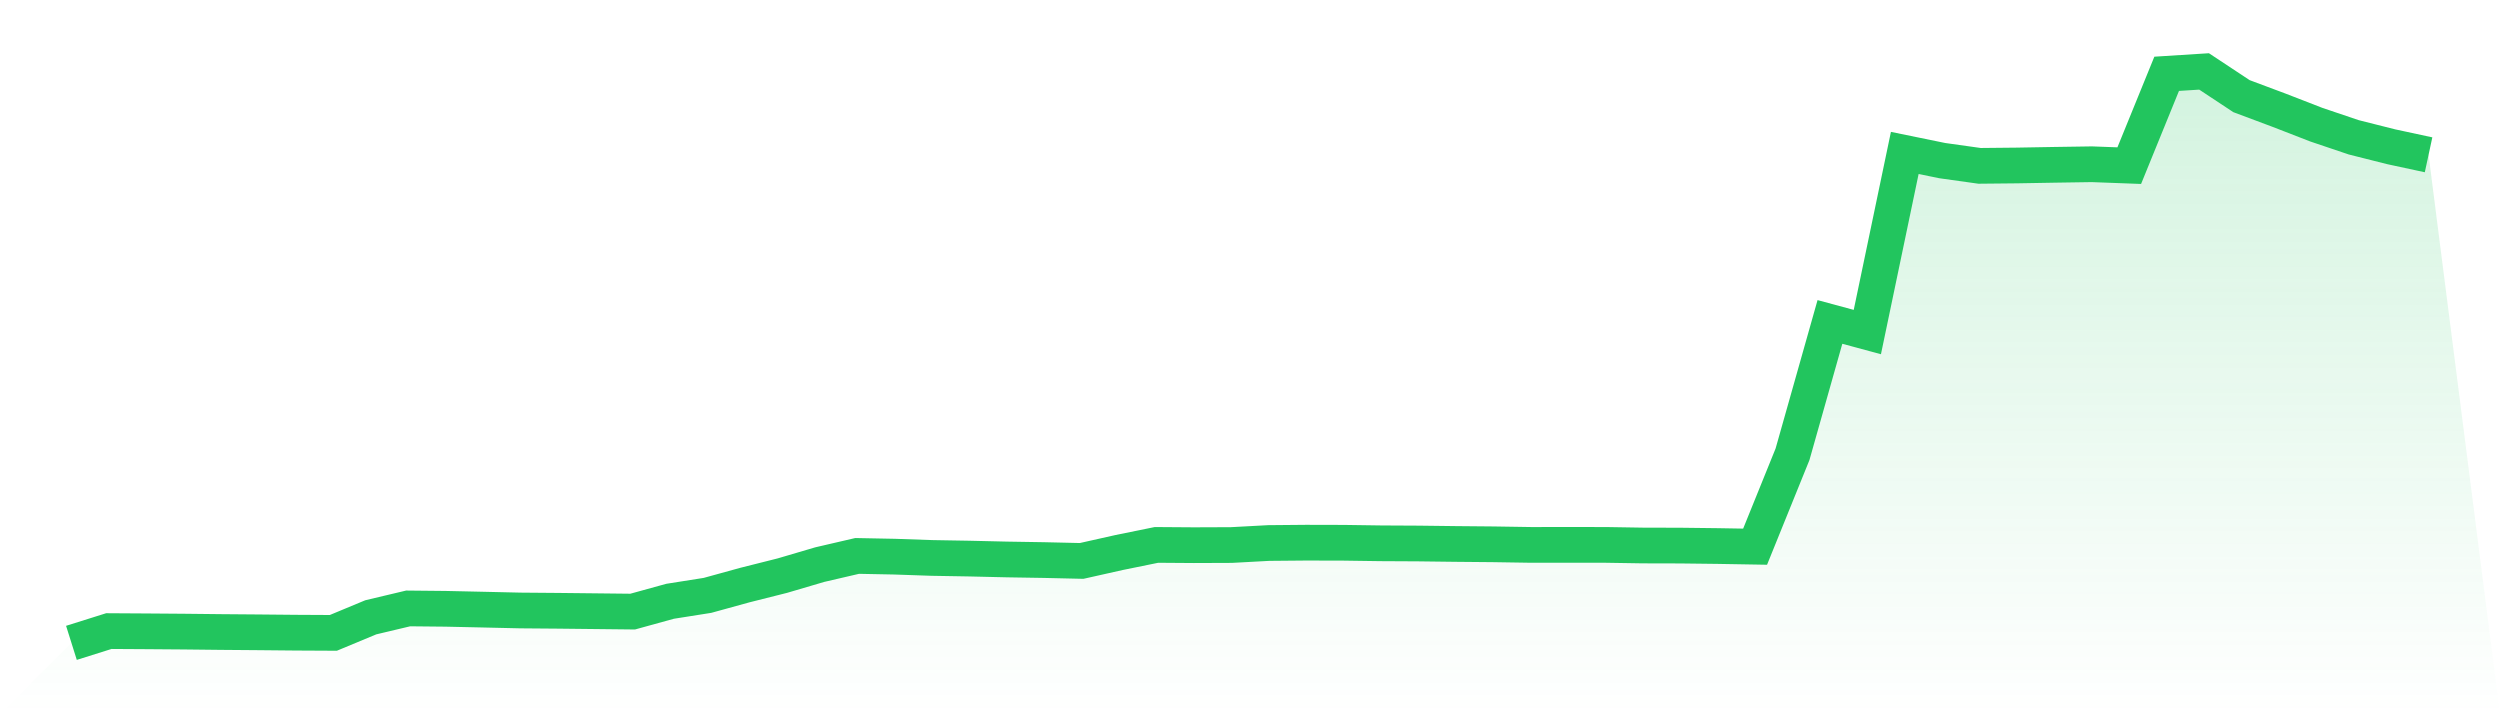 <svg viewBox="0 0 140 40" xmlns="http://www.w3.org/2000/svg">
<defs>
<linearGradient id="gradient" x1="0" x2="0" y1="0" y2="1">
<stop offset="0%" stop-color="#22c55e" stop-opacity="0.2"/>
<stop offset="100%" stop-color="#22c55e" stop-opacity="0"/>
</linearGradient>
</defs>
<path d="M4,36 L4,36 L6.095,35.341 L8.19,35.354 L10.286,35.37 L12.381,35.393 L14.476,35.41 L16.571,35.43 L18.667,35.441 L20.762,34.57 L22.857,34.072 L24.952,34.093 L27.048,34.139 L29.143,34.187 L31.238,34.204 L33.333,34.227 L35.429,34.25 L37.524,33.672 L39.619,33.341 L41.714,32.764 L43.81,32.236 L45.905,31.619 L48,31.132 L50.095,31.173 L52.19,31.245 L54.286,31.281 L56.381,31.33 L58.476,31.364 L60.571,31.412 L62.667,30.942 L64.762,30.515 L66.857,30.53 L68.952,30.522 L71.048,30.409 L73.143,30.39 L75.238,30.395 L77.333,30.425 L79.429,30.436 L81.524,30.462 L83.619,30.481 L85.714,30.514 L87.81,30.513 L89.905,30.514 L92,30.548 L94.095,30.553 L96.19,30.578 L98.286,30.614 L100.381,25.439 L102.476,18.029 L104.571,18.595 L106.667,8.565 L108.762,8.994 L110.857,9.288 L112.952,9.267 L115.048,9.23 L117.143,9.198 L119.238,9.276 L121.333,4.133 L123.429,4 L125.524,5.385 L127.619,6.169 L129.714,6.982 L131.81,7.69 L133.905,8.218 L136,8.669 L140,40 L0,40 z" fill="url(#gradient)"/>
<path d="M4,36 L4,36 L6.095,35.341 L8.19,35.354 L10.286,35.37 L12.381,35.393 L14.476,35.41 L16.571,35.43 L18.667,35.441 L20.762,34.57 L22.857,34.072 L24.952,34.093 L27.048,34.139 L29.143,34.187 L31.238,34.204 L33.333,34.227 L35.429,34.25 L37.524,33.672 L39.619,33.341 L41.714,32.764 L43.81,32.236 L45.905,31.619 L48,31.132 L50.095,31.173 L52.19,31.245 L54.286,31.281 L56.381,31.33 L58.476,31.364 L60.571,31.412 L62.667,30.942 L64.762,30.515 L66.857,30.53 L68.952,30.522 L71.048,30.409 L73.143,30.39 L75.238,30.395 L77.333,30.425 L79.429,30.436 L81.524,30.462 L83.619,30.481 L85.714,30.514 L87.81,30.513 L89.905,30.514 L92,30.548 L94.095,30.553 L96.19,30.578 L98.286,30.614 L100.381,25.439 L102.476,18.029 L104.571,18.595 L106.667,8.565 L108.762,8.994 L110.857,9.288 L112.952,9.267 L115.048,9.23 L117.143,9.198 L119.238,9.276 L121.333,4.133 L123.429,4 L125.524,5.385 L127.619,6.169 L129.714,6.982 L131.81,7.69 L133.905,8.218 L136,8.669" fill="none" stroke="#22c55e" stroke-width="2"/>
</svg>